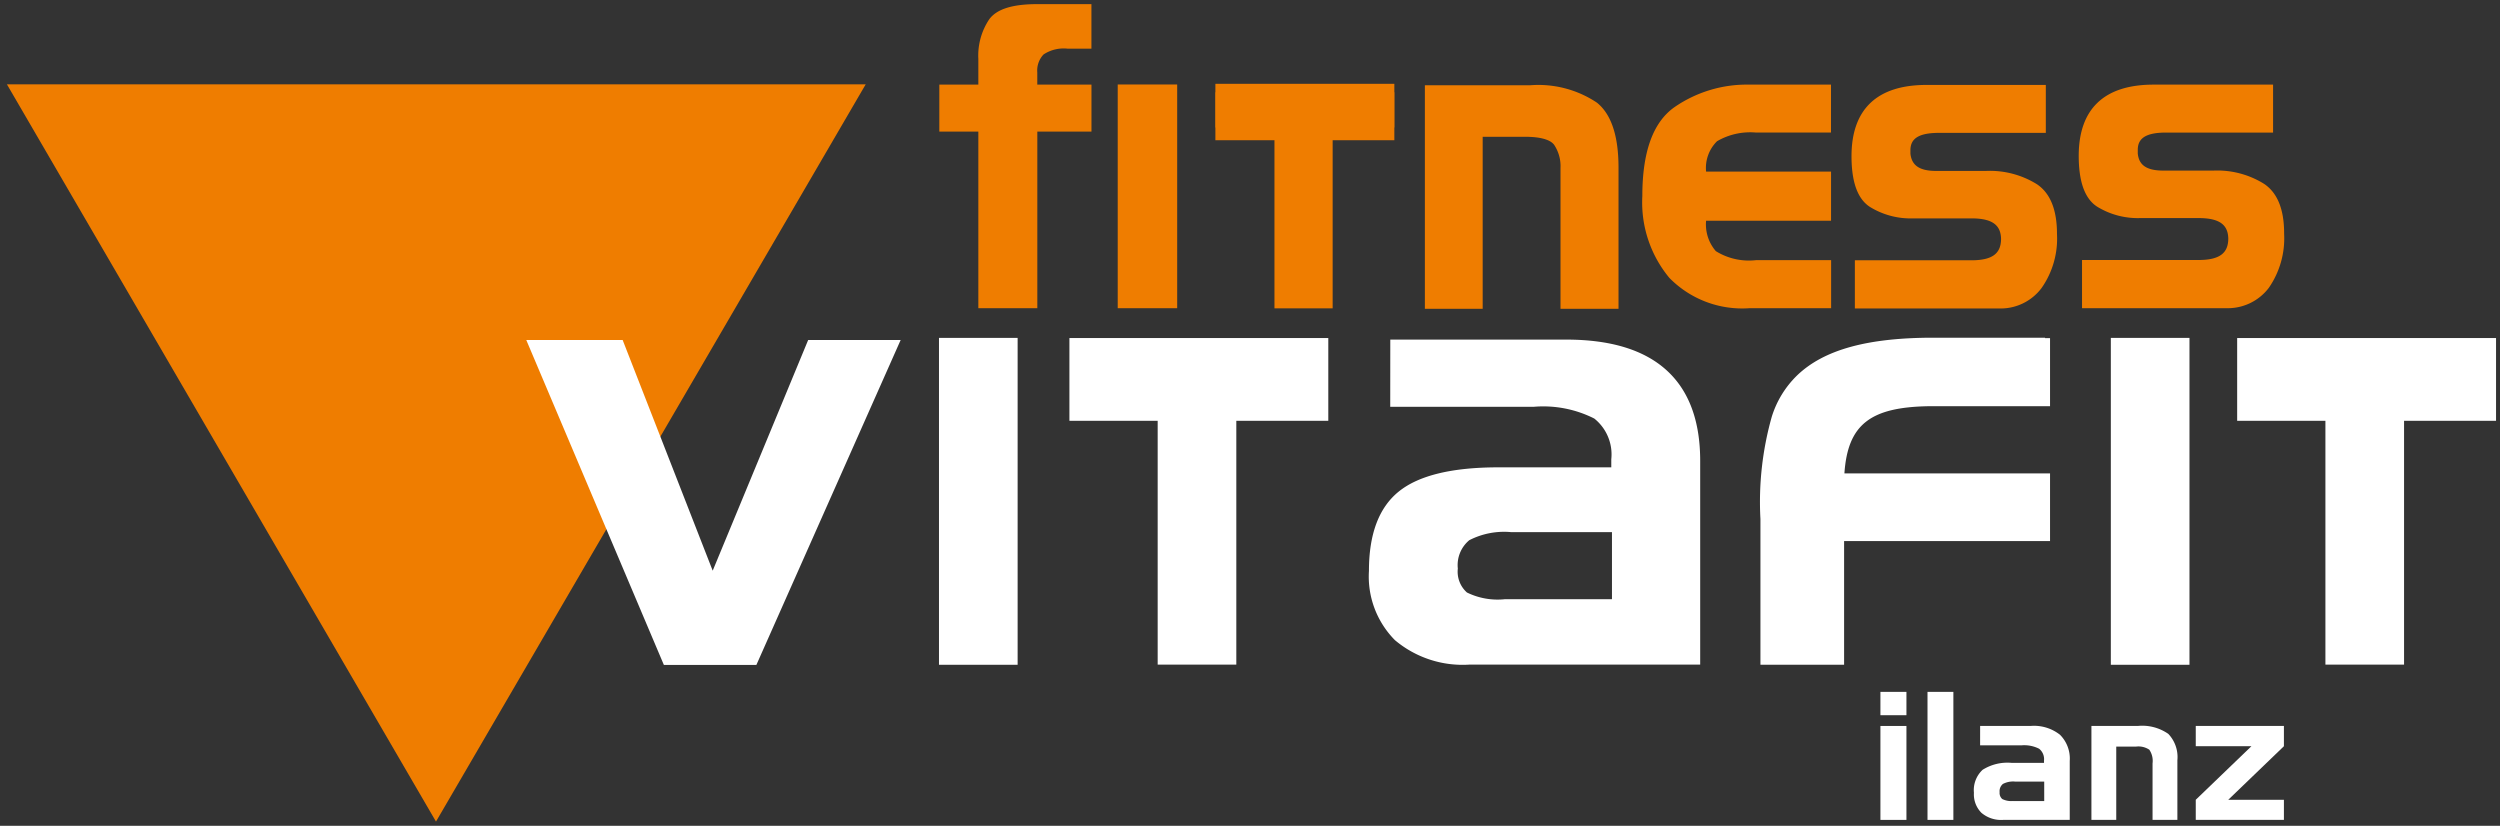 <svg id="Ebene_1" data-name="Ebene 1" xmlns="http://www.w3.org/2000/svg" viewBox="0 0 172.998 57.146"><rect x="0" y="0" width="172.998" height="57.146" fill="#333333" stroke="none"/><defs><style>.cls-1{fill:#ef7d00;}.cls-2{fill:#fff;}</style></defs><title>rz_vitafit_logo_schrift_weiss</title><polygon class="cls-1" points="59.906 5.836 0.479 5.836 30.17 56.853 59.906 5.836"/><path class="cls-2" d="M127.61,46V37.44l14.251,0v-4.68H127.632c.23-3.391,1.8-4.578,5.807-4.65h8.422V23.4h-.344v-.031h-7.739c-4.475,0-7.538.8-9.422,2.611a6.8,6.8,0,0,0-1.753,2.866,21.673,21.673,0,0,0-.782,7.067V46Z"/><path class="cls-2" d="M96.207,23.5h12.171q4.606,0,6.94,2.115t2.334,6.284V45.99H101.688A7.268,7.268,0,0,1,96.53,44.3a6.248,6.248,0,0,1-1.8-4.794q0-3.834,2.074-5.5t6.888-1.667H111.5v-.562a3.175,3.175,0,0,0-1.177-2.814,7.823,7.823,0,0,0-4.2-.812h-9.92Zm7.9,17.964h7.44V36.821h-7a5.266,5.266,0,0,0-2.876.562,2.242,2.242,0,0,0-.791,1.96A1.929,1.929,0,0,0,101.511,41,4.817,4.817,0,0,0,104.106,41.468Z"/><polygon class="cls-2" points="172.724 23.392 154.81 23.392 154.81 29.119 160.917 29.119 160.917 45.991 166.359 45.991 166.359 29.119 172.724 29.119 172.724 23.392"/><rect class="cls-2" x="146.068" y="23.382" width="5.442" height="22.62"/><polygon class="cls-2" points="91.917 23.392 74.003 23.392 74.003 29.119 80.11 29.119 80.11 45.991 85.552 45.991 85.552 29.119 91.917 29.119 91.917 23.392"/><rect class="cls-2" x="64.977" y="23.382" width="5.442" height="22.62"/><path class="cls-2" d="M36.418,23.528h6.669l6.231,15.963,6.607-15.963h6.4L52.34,46.014h-6.4Z"/><path class="cls-1" d="M68.458,1.33A4.511,4.511,0,0,0,67.7,4.077V5.856h-2.7v3.25h2.7V21.328h4.082V9.106h3.747V5.856H71.779V5.013a1.614,1.614,0,0,1,.437-1.247,2.528,2.528,0,0,1,1.643-.4h1.667V.286H71.765C70.1.288,68.994.609,68.458,1.33Z"/><polygon class="cls-1" points="77.345 21.328 77.475 21.328 81.46 21.328 81.46 5.846 77.345 5.846 77.345 21.328"/><path class="cls-1" d="M110.5,7.1a7.288,7.288,0,0,0-4.613-1.2H98.6v15.47h4V9.465h2.936c1.093,0,1.764.213,2.014.564a2.667,2.667,0,0,1,.435,1.611v9.729H112V11.605C112,9.435,111.516,7.912,110.5,7.1Z"/><path class="cls-1" d="M115.894,7.4c-1.521,1.056-2.246,3.133-2.246,6.174a8.177,8.177,0,0,0,1.87,5.655,7.06,7.06,0,0,0,5.524,2.1h5.67V18h-5.177a4.333,4.333,0,0,1-2.8-.621,2.83,2.83,0,0,1-.675-2.106h8.647v-3.4h-8.647a2.6,2.6,0,0,1,.758-2.1,4.556,4.556,0,0,1,2.7-.6h5.185V5.856h-5.67A8.811,8.811,0,0,0,115.894,7.4Z"/><path class="cls-1" d="M140.96,12.753a6.155,6.155,0,0,0-3.531-.925h-3.507c-1.126-.014-1.633-.4-1.722-1.19v-.259c.008-.782.559-1.168,1.9-1.184h7.469V5.877h-8.258c-3.412,0-5.184,1.671-5.188,4.922,0,1.761.4,2.947,1.265,3.513a5.352,5.352,0,0,0,2.993.8H136.5c1.378.018,1.958.469,1.972,1.437-.014.992-.594,1.443-1.972,1.463h-8.145v3.332h9.951a3.539,3.539,0,0,0,2.968-1.411,5.958,5.958,0,0,0,1.068-3.732C142.344,14.552,141.9,13.389,140.96,12.753Z"/><path class="cls-1" d="M156.686,12.731a6.122,6.122,0,0,0-3.522-.926h-3.517c-1.129-.013-1.638-.394-1.715-1.187v-.262c.006-.783.554-1.167,1.882-1.182h7.481V5.856h-8.267c-3.412,0-5.177,1.669-5.182,4.919,0,1.765.4,2.948,1.258,3.516a5.369,5.369,0,0,0,2.994.8h4.123c1.378.018,1.963.47,1.975,1.435-.012.992-.6,1.445-1.975,1.465h-8.146v3.334h9.955A3.563,3.563,0,0,0,157,19.919a6.013,6.013,0,0,0,1.06-3.735C158.066,14.53,157.621,13.368,156.686,12.731Z"/><polygon class="cls-1" points="96.488 5.8 84.104 5.8 84.104 6.384 84.092 6.384 84.092 8.821 84.104 8.821 84.104 9.704 88.192 9.704 88.192 21.337 88.325 21.337 92.218 21.337 92.218 9.704 96.488 9.704 96.488 8.821 96.5 8.821 96.5 6.384 96.488 6.384 96.488 5.8"/><path class="cls-2" d="M131.924,49.492h-1.8V47.877h1.8Zm0,7.244h-1.8v-6.5h1.8Z"/><path class="cls-2" d="M135.172,56.736h-1.79V47.877h1.79Z"/><path class="cls-2" d="M137.023,50.233h3.519a2.9,2.9,0,0,1,2.007.612,2.328,2.328,0,0,1,.675,1.817v4.074h-4.616a2.1,2.1,0,0,1-1.493-.488,1.807,1.807,0,0,1-.521-1.386,1.921,1.921,0,0,1,.6-1.591,3.208,3.208,0,0,1,1.991-.483h2.259v-.162a.921.921,0,0,0-.339-.814,2.272,2.272,0,0,0-1.215-.235h-2.868Zm2.284,5.2h2.151V54.084h-2.025a1.521,1.521,0,0,0-.831.163.645.645,0,0,0-.23.567.559.559,0,0,0,.184.479A1.4,1.4,0,0,0,139.307,55.429Z"/><path class="cls-2" d="M144.725,50.233h3.23a3.15,3.15,0,0,1,2.091.552,2.326,2.326,0,0,1,.627,1.829v4.122h-1.718V52.825a1.373,1.373,0,0,0-.225-.946,1.355,1.355,0,0,0-.908-.217h-1.379v5.074h-1.718Z"/><path class="cls-2" d="M151.945,55.344l3.851-3.706h-3.851V50.233h6.1v1.405l-3.851,3.706h3.851v1.392h-6.1Z"/></svg>